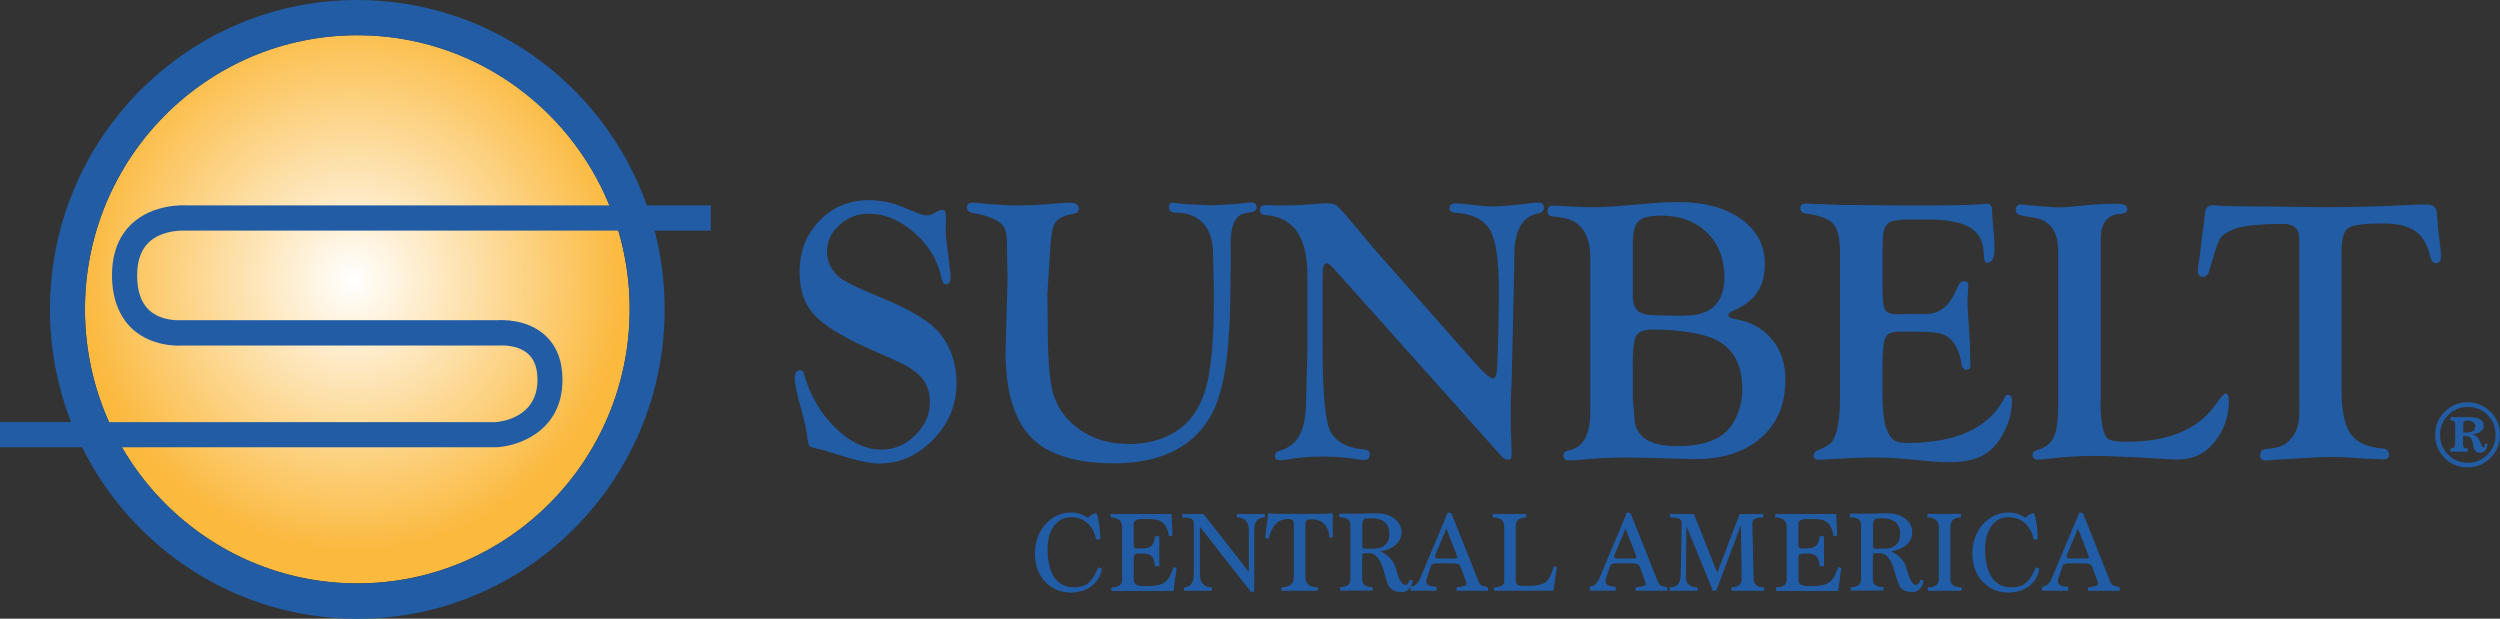 <svg xmlns="http://www.w3.org/2000/svg" xmlns:xlink="http://www.w3.org/1999/xlink" id="uuid-b7fc64a1-2c2c-4d58-b4a3-f1d02221e9e9" viewBox="0 0 258.67 64.01"><rect x="0" y="0" width="258.67" height="64.01" fill="#333333" stroke="none"/><defs><style>.uuid-1c3993ec-4e1e-4630-8016-41a01e1f5b27{fill:url(#uuid-ad41c6ff-3dbc-456d-b39d-64cb118ad68d);}.uuid-5b8be0b7-3626-404c-abbf-c21982713a85{fill:#215ca5;}.uuid-bd22e053-b936-48de-9720-41b9675e6ffc{fill:#215da6;}</style><radialGradient id="uuid-ad41c6ff-3dbc-456d-b39d-64cb118ad68d" cx="121.42" cy="312.54" fx="121.42" fy="312.54" r="29.25" gradientTransform="translate(-80.03 -271.06) scale(.96)" gradientUnits="userSpaceOnUse"><stop offset="0" stop-color="#fff"></stop><stop offset="1" stop-color="#fbb93e"></stop></radialGradient></defs><g id="uuid-acfee1f8-3cda-4009-8dfc-9a38d30a1dc8"><path class="uuid-5b8be0b7-3626-404c-abbf-c21982713a85" d="M89.89,20.71c1.2,0,2.36.23,3.5.69l1.28.54c.57.23.98.35,1.22.35.18,0,.36-.04.55-.14l.73-.36c.1-.05.21-.08.31-.08.26,0,.4.21.4.63l-.03,1.56c0,.24,0,.47.03.69l.25,1.89.19,1.74c.03.15.03.28.03.38,0,.55-.15.83-.47.83-.23,0-.39-.24-.49-.73-.37-1.79-1.31-3.33-2.8-4.64-1.49-1.3-3.07-1.95-4.74-1.95-1.15,0-2.14.39-3,1.17-.85.78-1.28,1.69-1.28,2.75,0,.98.38,1.83,1.13,2.54.48.46,1.99,1.21,4.53,2.25,3.01,1.24,5.02,2.46,6,3.65,1.16,1.43,1.74,3.17,1.74,5.19,0,2.23-.81,4.17-2.41,5.82-1.61,1.65-3.48,2.48-5.63,2.48-.88,0-2.28-.3-4.18-.9-.89-.29-1.54-.49-1.97-.58-.58-.12-.92-.23-1.02-.33-.1-.11-.18-.44-.24-.99-.06-.6-.25-1.47-.57-2.61-.48-1.74-.72-2.86-.72-3.34,0-.61.19-.92.59-.92.18,0,.31.15.38.45.62,2.2,1.71,4.04,3.25,5.54,1.54,1.5,3.14,2.24,4.79,2.24,1.29,0,2.43-.49,3.45-1.48,1.01-.99,1.52-2.12,1.52-3.4,0-1.01-.26-1.84-.79-2.49-.53-.65-1.44-1.26-2.74-1.84l-2.91-1.3c-2.73-1.23-4.59-2.39-5.57-3.49-.98-1.1-1.47-2.55-1.47-4.37,0-2.12.68-3.88,2.05-5.3,1.37-1.43,3.07-2.14,5.11-2.14Z"></path><path class="uuid-5b8be0b7-3626-404c-abbf-c21982713a85" d="M121.34,20.97c.09,0,.24.01.44.06.21.04.72.08,1.51.12l2.02.09,1.88-.08c.64-.05,1.2-.11,1.68-.17.24-.02.44-.04.63-.04.35,0,.52.17.52.51,0,.26-.16.42-.47.47l-.73.14c-.99.17-1.49,1.23-1.49,3.21l.02,1.66-.04,2.36c0,3.7-.18,6.68-.55,8.94-.36,2.26-.94,4.01-1.75,5.23-1.92,2.98-5.18,4.47-9.77,4.47-3.25,0-5.76-.62-7.56-1.84-2.43-1.68-3.64-4.92-3.64-9.74l.21-7.43-.06-3.49c0-.87-.08-1.49-.26-1.84-.17-.36-.52-.67-1.06-.92-.62-.29-1.32-.5-2.1-.61-.49-.08-.74-.28-.74-.59,0-.34.21-.51.64-.51.15,0,.41.02.79.06,1.61.16,2.86.23,3.73.23,1.25,0,2.62-.07,4.13-.21.61-.05,1.05-.08,1.31-.08.66,0,.99.2.99.57,0,.21-.05.35-.16.43-.1.08-.34.16-.72.23-.78.15-1.3.44-1.57.87-.27.43-.42,1.26-.49,2.51l-.31,4.84.04,3.4c0,3.1.16,5.3.49,6.62.32,1.31.99,2.43,2.02,3.37,1.54,1.42,3.51,2.13,5.91,2.13s4.44-.73,5.95-2.19c1.02-.99,1.74-2.43,2.17-4.32.42-1.89.64-4.61.64-8.16v-1.56l-.09-3.93c-.08-1.19-.45-2.11-1.11-2.78-.66-.66-1.56-.99-2.69-.99-.5,0-.75-.19-.75-.57,0-.3.12-.46.37-.47Z"></path><path class="uuid-5b8be0b7-3626-404c-abbf-c21982713a85" d="M142,25.55l10.09,11.41.65.73c.86.97,1.44,1.46,1.73,1.46.27,0,.41-.39.44-1.17.12-2.83.17-5.52.17-8.08,0-3-.3-5.04-.91-6.1-.6-1.06-1.79-1.66-3.56-1.79-.42-.03-.63-.17-.63-.45,0-.34.19-.51.56-.51.45,0,1.19.07,2.21.19.67.08,1.21.12,1.65.12.88,0,2.28-.12,4.19-.37.25-.02.43-.04.54-.04.41,0,.62.18.62.55,0,.32-.21.52-.61.59-1.64.31-2.46,1.77-2.46,4.39v.94l-.27,11.99-.08,1.65-.02,2.13.02,1.46.08,2.4c0,.36-.13.53-.39.52-.23-.02-.46-.15-.71-.42l-17.35-19.41c-.31-.33-.52-.5-.63-.5-.3,0-.46.29-.46.86l-.02.56v7.44c0,3.98.2,6.64.59,7.98.42,1.43,1.66,2.24,3.72,2.43.39.04.57.21.57.49,0,.39-.2.59-.59.59-.16,0-.4-.03-.74-.08-1.07-.18-2.26-.27-3.56-.27s-2.44.09-3.44.27c-.44.07-.77.11-.97.11-.35,0-.51-.16-.51-.47,0-.26.19-.44.55-.54.94-.27,1.61-.82,2.03-1.66.43-.84.64-2.04.64-3.61l.13-4.56v-8.32c0-3.93-1.44-6-4.32-6.21-.4-.02-.6-.19-.6-.49,0-.37.22-.55.66-.55l1.32.06.8-.02c.99,0,2.06-.06,3.19-.17.42-.04.78-.05,1.05-.05.4,0,.71.08.94.26.23.17.71.7,1.45,1.58l1.31,1.55c.52.62.83.99.94,1.12Z"></path><path class="uuid-5b8be0b7-3626-404c-abbf-c21982713a85" d="M164.55,26.73c0-2.58-1.04-4-3.13-4.24l-.88-.11c-.27-.03-.42-.21-.42-.55,0-.37.18-.56.53-.56l.48.02,1.43.08c1.18.05,1.93.08,2.26.08.92,0,2.59-.11,5.02-.33,1.5-.14,2.76-.21,3.8-.21,2.71,0,4.88.59,6.52,1.76,1.63,1.17,2.45,2.73,2.45,4.68,0,2.24-1.02,3.81-3.05,4.69-.47.2-.71.38-.73.52-.01.23.24.39.75.46,1.59.28,2.84.98,3.77,2.1.92,1.12,1.38,2.51,1.38,4.17,0,2.53-.84,4.54-2.52,6.01-1.69,1.47-3.97,2.21-6.84,2.21l-3.87-.11-2.98-.06c-1.91,0-3.56.08-4.96.23-.44.05-.84.07-1.23.07s-.57-.17-.57-.51c0-.29.17-.46.51-.53,1.52-.25,2.27-1.58,2.27-3.96v-15.91ZM168.94,25.07v5.51c0,.76.18,1.29.53,1.59.35.3.98.45,1.87.45l2.64.06,1.18-.06c2.17-.27,3.26-1.58,3.26-3.94,0-1.91-.61-3.44-1.81-4.62-1.21-1.17-2.8-1.75-4.77-1.75-1.14,0-1.91.19-2.3.57-.39.38-.59,1.11-.59,2.2ZM168.94,37.85v3.18l.05.73.13,1.64c.16,1.83,1.61,2.76,4.36,2.76s4.57-.66,5.56-1.98c.81-1.09,1.23-2.42,1.23-3.95,0-3-1.33-4.85-4-5.54-1.54-.4-3.29-.59-5.24-.59-.92,0-1.49.22-1.74.66-.24.44-.36,1.47-.36,3.1Z"></path><path class="uuid-5b8be0b7-3626-404c-abbf-c21982713a85" d="M194.78,25.61v4.17c0,1.18.08,1.94.26,2.26.17.32.58.48,1.24.48l.57-.02.84-.02h1.62c1.26,0,2.23-.7,2.92-2.09l.44-.94c.11-.23.3-.35.57-.36.28-.02.42.16.42.51,0,.11-.02.39-.05.85-.03.34-.04.62-.04.85,0,.41.06,1.37.17,2.89.08.99.11,1.85.11,2.58l.02.98c0,.18-.02.3-.05.37-.05.08-.16.12-.3.14-.32.02-.52-.22-.6-.73-.16-1.09-.55-1.91-1.14-2.48-.34-.31-.74-.5-1.21-.59-.48-.09-1.38-.14-2.68-.14h-1.3c-.61,0-1.02.09-1.25.28-.23.19-.37.56-.46,1.12-.08.64-.11,1.65-.11,3.03v1.72c0,1.8.14,3.1.42,3.89.22.58.47.96.76,1.17.29.2.75.3,1.36.3,5.17,0,8.55-1.58,10.13-4.74.09-.15.16-.23.23-.25.12-.03.24.01.35.12.11.11.16.25.16.41,0,1.26-.33,2.48-1.01,3.66-.56,1-1.26,1.71-2.1,2.14-.84.43-1.96.65-3.34.65-.82,0-1.72-.05-2.71-.16l-2.21-.21c-.81-.07-1.91-.11-3.3-.11-.93,0-2.34.06-4.24.17-.53.04-.9.06-1.12.06-.31,0-.47-.14-.5-.44,0-.23.13-.41.42-.53.72-.28,1.22-.58,1.48-.89.26-.32.47-.87.62-1.68.13-.68.21-1.6.21-2.76v-15.2c0-1.44-.23-2.41-.7-2.92-.47-.51-1.43-.87-2.89-1.07-.34-.05-.51-.24-.51-.57,0-.3.21-.45.63-.45.09,0,.28.01.58.04.23.01.54.02.94.02l1.92.08,7.24.07c4.16,0,6.72-.06,7.69-.17.1-.01.19-.02.27-.02.37,0,.56.21.56.64,0,.3.04.82.11,1.57.1,1.11.15,1.91.15,2.4,0,.97-.25,1.47-.75,1.5-.24.01-.36-.27-.36-.85,0-1.27-.46-2.2-1.38-2.77-.92-.58-2.41-.86-4.47-.86h-2.33l-1.29.16c-.65.2-.98.86-.98,1.94l-.02.79Z"></path><path class="uuid-5b8be0b7-3626-404c-abbf-c21982713a85" d="M217.34,41.43c0,2.39.29,3.74.86,4.03.32.16.94.25,1.86.25,4.31,0,7.37-1.28,9.17-3.83.55-.78.9-1.17,1.04-1.17.23,0,.35.26.35.79,0,1.62-.53,3.08-1.58,4.35-.93,1.13-2.2,1.7-3.8,1.7-.33,0-.93-.04-1.81-.1-.23,0-.99-.05-2.29-.13l-2.07-.09c-.7-.04-1.5-.06-2.39-.06-1.48,0-3.07.1-4.77.29-.52.06-.87.1-1.04.1-.37,0-.56-.17-.56-.51,0-.24.16-.4.5-.49.81-.23,1.37-.67,1.68-1.33.31-.66.47-1.74.47-3.23v-16.02c0-2.04-.84-3.19-2.53-3.46l-1.15-.2c-.48-.07-.72-.27-.72-.58,0-.39.19-.59.57-.59.13,0,.31.02.56.06.17.01.42.04.74.07l.83.06c.77.08,1.36.12,1.74.12.61,0,1.58-.08,2.93-.23.99-.1,2-.15,3.03-.15.76,0,1.15.18,1.15.55,0,.31-.28.48-.82.51-1.29.09-1.93.98-1.93,2.67v16.64Z"></path><path class="uuid-5b8be0b7-3626-404c-abbf-c21982713a85" d="M242.27,25.82v14.46c0,2.17.31,3.7.94,4.6.63.9,1.72,1.41,3.3,1.51.45.04.68.27.68.69,0,.3-.2.45-.59.45-.1,0-.25,0-.48-.02l-1.43-.06-2.38-.15c-.19-.02-.45-.02-.76-.02-.74,0-1.41.02-1.99.05l-4.21.25c-.44.05-.76.07-.91.07-.39,0-.59-.17-.58-.51,0-.29.08-.47.19-.55.12-.09.37-.14.75-.17.99-.06,1.75-.42,2.3-1.08.54-.66.81-1.56.81-2.7v-.91s-.01-17.05-.01-17.05c0-1.01-.55-1.51-1.63-1.51-2.54,0-4.29.19-5.21.56-.68.28-1.12.6-1.35.95-.22.35-.52,1.23-.91,2.63l-.16.54c-.13.53-.35.79-.64.79-.42,0-.62-.2-.59-.6,0-.36.08-.86.19-1.5l.19-1.67.23-1.71.13-1.17c.06-.5.33-.75.81-.75.13,0,.35.01.65.04.5.04,1.2.06,2.12.06l3.89.04,4.63.06c2.99,0,6.15-.08,9.5-.25.66-.03,1.09-.04,1.28-.04.71,0,1.07.29,1.11.88l.1,1.38c.01.22.08.74.19,1.56.09.68.13,1.22.13,1.63s-.17.63-.51.63c-.3,0-.5-.24-.61-.73-.27-1.19-.78-2.06-1.54-2.59-.75-.52-1.85-.79-3.28-.79-1.94,0-3.14.15-3.62.45-.47.3-.71,1.05-.71,2.24Z"></path><path class="uuid-5b8be0b7-3626-404c-abbf-c21982713a85" d="M257.67,42.57c.66.66.99,1.46.99,2.42s-.34,1.78-1.02,2.43c-.65.62-1.42.94-2.31.94-.95,0-1.75-.33-2.4-.99-.64-.65-.97-1.45-.97-2.38s.34-1.78,1.03-2.43c.66-.63,1.44-.94,2.33-.94s1.69.32,2.34.96ZM253.29,47.03c.56.56,1.24.85,2.04.85s1.48-.28,2.04-.83c.55-.56.84-1.24.84-2.07s-.27-1.48-.83-2.04c-.56-.56-1.24-.84-2.04-.84s-1.46.28-2.02.84c-.57.56-.85,1.25-.85,2.07s.28,1.46.84,2.02ZM256.57,44.73c-.16.08-.39.15-.73.22v.03h.04c.33.08.58.31.73.72.15.41.27.61.34.61.05,0,.08-.02.1-.06.02-.04.05-.15.08-.33h.26c0,.18-.05.38-.18.6-.13.22-.33.33-.61.33-.31,0-.53-.17-.65-.5-.04-.15-.09-.36-.13-.66-.05-.27-.19-.45-.39-.51-.13-.05-.32-.08-.59-.07v.84c0,.17.04.28.1.34.06.06.19.1.39.1v.35h-1.8v-.35c.23,0,.37-.05.43-.16.05-.11.07-.44.07-1v-.75c0-.38,0-.6-.01-.67-.02-.08-.05-.16-.11-.21-.06-.06-.18-.09-.37-.09v-.35h2.02c.44,0,.78.07,1.04.22.26.15.38.38.38.67s-.14.52-.42.67ZM255.73,44.67c.26-.09.38-.28.38-.57,0-.24-.12-.4-.34-.49-.15-.06-.32-.09-.52-.09-.19,0-.31.05-.34.17-.03.12-.05.47-.05,1.07.42,0,.72-.03.88-.08Z"></path><path class="uuid-1c3993ec-4e1e-4630-8016-41a01e1f5b27" d="M36.97,3.64c-15.56,0-28.18,12.7-28.18,28.36s12.62,28.36,28.18,28.36,28.18-12.7,28.18-28.36S52.54,3.64,36.97,3.64Z"></path><path class="uuid-5b8be0b7-3626-404c-abbf-c21982713a85" d="M73.54,21.25h-6.61C62.54,8.86,50.78,0,36.97,0,19.41,0,5.17,14.33,5.17,32.01c0,4.11.78,8.05,2.18,11.66H0v2.61h8.5c5.21,10.52,16,17.74,28.47,17.74,17.57,0,31.8-14.33,31.8-32.01,0-2.82-.36-5.55-1.04-8.15h5.81v-2.62ZM8.79,32.01c0-15.66,12.62-28.36,28.18-28.36,11.78,0,21.86,7.28,26.08,17.6H19.37c-.49-.03-3.55-.12-5.7,1.87-1.38,1.28-2.08,3.09-2.08,5.38s.71,4.24,2.1,5.53c1.99,1.82,4.66,1.76,5.14,1.72h32.83s1.87-.16,3,.88c.64.59.95,1.46.95,2.68,0,4-3.96,4.34-4.34,4.37H11.28c-1.59-3.56-2.49-7.5-2.49-11.66ZM65.15,32.01c0,15.66-12.61,28.36-28.18,28.36-10.39,0-19.47-5.67-24.35-14.09h38.7c2.39-.11,6.88-1.71,6.88-6.98,0-1.97-.61-3.53-1.81-4.62-1.84-1.67-4.42-1.58-4.91-1.55H18.67s-1.94.15-3.23-1.03c-.84-.77-1.25-1.98-1.25-3.6,0-1.52.41-2.68,1.23-3.45,1.45-1.35,3.79-1.19,3.81-1.19h44.75c.77,2.58,1.18,5.32,1.18,8.15Z"></path><path class="uuid-bd22e053-b936-48de-9720-41b9675e6ffc" d="M114.01,58.83c-.07.42-.21.78-.4,1.09-.2.31-.44.56-.72.77-.28.2-.6.36-.96.46-.36.1-.73.16-1.11.16-.57,0-1.08-.1-1.54-.31s-.85-.49-1.18-.85c-.33-.36-.58-.79-.76-1.28-.18-.49-.26-1.02-.26-1.59,0-.62.1-1.2.3-1.72.2-.52.47-.97.81-1.34.34-.38.74-.67,1.19-.88.45-.21.93-.31,1.45-.31.62,0,1.2.18,1.74.55.28-.29.57-.46.86-.5.02.02.06.11.11.27.05.16.09.36.14.61s.08.53.11.85c.03.32.05.66.05,1.01h-.41c-.18-.77-.5-1.35-.96-1.73-.46-.39-.99-.58-1.6-.58-.44,0-.82.09-1.13.28-.31.19-.57.44-.77.74-.2.31-.35.66-.44,1.05-.09.39-.14.79-.14,1.2,0,.57.05,1.09.15,1.58.1.48.26.9.47,1.26.22.36.5.64.84.84.34.2.76.31,1.24.31.3,0,.58-.03.82-.1.24-.06.47-.17.67-.33.2-.16.39-.37.56-.64.17-.27.34-.6.5-1l.36.13Z"></path><path class="uuid-bd22e053-b936-48de-9720-41b9675e6ffc" d="M115,61.13v-.36c.74,0,1.1-.26,1.1-.78v-5.44c0-.67-.4-1.01-1.19-1.01v-.36h6.31l.1,2.24-.37.05c-.07-.43-.18-.77-.32-1.01s-.32-.42-.52-.53-.44-.18-.7-.2c-.26-.02-.55-.03-.86-.03h-.34c-.61,0-.91.18-.91.54v2.15c0,.24.1.36.29.36h.41c.2,0,.39-.01.56-.03.17-.02.32-.07.46-.16.13-.08.24-.21.32-.38s.14-.41.17-.7h.44v3.11h-.44c-.03-.3-.08-.53-.14-.7-.06-.17-.16-.3-.28-.4-.12-.09-.27-.15-.44-.18s-.39-.04-.65-.04h-.14c-.37,0-.55.13-.55.4v2.29c0,.46.32.68.96.68h.37c.5,0,.91-.04,1.22-.11s.56-.2.75-.36.35-.37.46-.62c.12-.25.23-.54.35-.88l.32.1-.32,2.38h-6.41Z"></path><path class="uuid-bd22e053-b936-48de-9720-41b9675e6ffc" d="M129.45,61.26l-5.3-6.76v4.84c0,.95.41,1.43,1.24,1.43v.36h-2.88v-.36c.67,0,1.01-.48,1.01-1.43v-5.3c0-.34-.4-.5-1.19-.5v-.36h2.19l4.69,5.99v-4.31c0-.88-.41-1.32-1.22-1.32v-.36h2.88v.36c-.74,0-1.1.44-1.1,1.32v6.32l-.31.08Z"></path><path class="uuid-bd22e053-b936-48de-9720-41b9675e6ffc" d="M132.59,61.13v-.36c.86,0,1.28-.37,1.28-1.1v-5.53c0-.3-.2-.44-.59-.44-.53,0-.96.17-1.28.51s-.57.85-.73,1.54l-.37-.1.32-2.56c.18.02.36.04.52.06.16.02.32.02.47.02h4.62c.17,0,.34,0,.52-.02.18-.02.36-.04.54-.06v2.51l-.32.05c-.1-1.28-.73-1.92-1.91-1.92-.4,0-.6.14-.6.41v5.53c0,.74.43,1.1,1.3,1.1v.36h-3.77Z"></path><path class="uuid-bd22e053-b936-48de-9720-41b9675e6ffc" d="M146.17,60.08c0,.1-.02.21-.07.35-.04.14-.11.26-.2.38-.09.12-.2.22-.34.31-.13.09-.28.13-.45.13-.49,0-.85-.08-1.08-.25s-.4-.43-.52-.8c-.1-.3-.19-.63-.29-.98-.1-.35-.21-.67-.34-.96s-.29-.54-.49-.73-.43-.29-.72-.29h-.36c-.22,0-.34.04-.37.13v2.6c0,.52.37.78,1.1.78v.36h-3.38v-.36c.7,0,1.06-.26,1.06-.78v-5.68c0-.51-.38-.77-1.14-.77v-.37h1.5c.26,0,.49,0,.67,0s.36,0,.53-.02c.17,0,.36-.01.55-.02.2,0,.43,0,.71,0,.34,0,.67.05.97.15.3.1.57.24.79.41.22.18.39.38.52.62.13.24.19.5.19.78s-.05.53-.16.74-.25.4-.44.56c-.19.16-.41.3-.67.41-.26.11-.54.2-.85.26v.04c.38.18.7.41.95.69s.42.54.51.8c.05.16.1.35.17.58s.14.44.22.64c.08.2.18.37.29.51.11.14.25.21.41.21.19,0,.33-.18.42-.54l.28.1ZM141.86,56.78c.24,0,.47-.02.7-.05.22-.03.42-.1.6-.22.18-.11.32-.27.43-.48.11-.21.16-.49.16-.85,0-.3-.05-.56-.16-.76-.11-.2-.25-.36-.42-.47-.17-.12-.36-.2-.57-.25s-.41-.07-.61-.07h-.58c-.3,0-.46.22-.46.67v2.29c.03.12.13.18.29.18h.62Z"></path><path class="uuid-bd22e053-b936-48de-9720-41b9675e6ffc" d="M150.7,61.13v-.36c.11-.02.23-.03.35-.05.12-.02.24-.04.34-.06.1-.02.18-.05.25-.09.07-.04.1-.08.1-.13,0-.03-.01-.08-.02-.14,0-.06-.03-.13-.07-.22l-.54-1.48c-.09-.21-.33-.31-.73-.31h-1.79c-.3,0-.49.1-.55.31l-.41,1.24c-.03.07-.05.17-.05.31,0,.37.35.55,1.06.55v.42h-2.7v-.42c.23-.02.43-.1.59-.24.16-.14.3-.35.41-.62l2.88-6.85.36.14,2.84,7.13c.11.17.2.27.26.31.02.02.08.04.2.07.12.03.28.07.49.13v.36h-3.29ZM149.66,54.68l-1.06,2.52c-.09.19-.13.33-.13.41,0,.12.15.18.44.18h1.51c.24,0,.36-.05.36-.14,0-.04-.04-.17-.13-.4l-1-2.57Z"></path><path class="uuid-bd22e053-b936-48de-9720-41b9675e6ffc" d="M154.58,61.13v-.36c.7,0,1.06-.22,1.06-.65v-5.67c0-.61-.4-.91-1.19-.91v-.36h3.48v.36c-.74,0-1.1.3-1.1.91v5.67c0,.34.26.5.78.5h.55c.37,0,.69-.03.96-.08s.5-.13.7-.22c.35-.19.67-.76.95-1.72l.32.05-.36,2.47h-6.14Z"></path><path class="uuid-bd22e053-b936-48de-9720-41b9675e6ffc" d="M169.24,61.13v-.36c.11-.02.23-.03.35-.05.12-.02.24-.04.34-.06.1-.02.18-.05.25-.09.07-.04.1-.08.1-.13,0-.03-.01-.08-.02-.14,0-.06-.03-.13-.07-.22l-.54-1.48c-.09-.21-.33-.31-.73-.31h-1.79c-.3,0-.49.1-.55.31l-.41,1.24c-.03.07-.05.17-.05.31,0,.37.35.55,1.06.55v.42h-2.7v-.42c.23-.02.43-.1.59-.24.16-.14.3-.35.41-.62l2.88-6.85.36.14,2.84,7.13c.11.17.2.27.26.31.02.02.08.04.2.07.12.03.28.07.49.13v.36h-3.29ZM168.2,54.68l-1.06,2.52c-.09.19-.13.33-.13.41,0,.12.15.18.44.18h1.51c.24,0,.36-.05.36-.14,0-.04-.04-.17-.13-.4l-1-2.57Z"></path><path class="uuid-bd22e053-b936-48de-9720-41b9675e6ffc" d="M179.15,61.13v-.36c.7,0,1.06-.29,1.06-.88l-.08-5.58-2.56,6.82h-.34l-2.74-6.71-.05,5.29c0,.7.39,1.06,1.2,1.06v.36h-2.89v-.36c.73,0,1.11-.38,1.15-1.15l.1-5.36v-.12c0-.09-.01-.17-.03-.24s-.07-.14-.16-.19c-.08-.06-.21-.1-.37-.13s-.38-.04-.65-.04v-.36h2.47l2.42,6.08,2.32-6.08h2.44v.36c-.26,0-.47.02-.62.05s-.27.09-.34.16c-.08.07-.12.15-.14.23s-.03.18-.03.28l.13,5.55c0,.64.36.96,1.09.96v.36h-3.38Z"></path><path class="uuid-bd22e053-b936-48de-9720-41b9675e6ffc" d="M183.77,61.13v-.36c.74,0,1.1-.26,1.1-.78v-5.44c0-.67-.4-1.01-1.19-1.01v-.36h6.31l.1,2.24-.37.05c-.07-.43-.18-.77-.32-1.01s-.32-.42-.52-.53-.44-.18-.7-.2c-.26-.02-.55-.03-.86-.03h-.34c-.61,0-.91.18-.91.54v2.15c0,.24.1.36.29.36h.41c.2,0,.39-.01.56-.03.17-.02.32-.07.46-.16.13-.08.24-.21.32-.38s.14-.41.17-.7h.44v3.11h-.44c-.03-.3-.08-.53-.14-.7-.06-.17-.16-.3-.28-.4-.12-.09-.27-.15-.44-.18s-.39-.04-.65-.04h-.14c-.37,0-.55.13-.55.4v2.29c0,.46.32.68.96.68h.37c.5,0,.91-.04,1.22-.11s.56-.2.75-.36.35-.37.46-.62c.12-.25.23-.54.35-.88l.32.1-.32,2.38h-6.41Z"></path><path class="uuid-bd22e053-b936-48de-9720-41b9675e6ffc" d="M199.01,60.08c0,.1-.02.21-.07.35-.04.14-.11.26-.2.38-.09.12-.2.22-.34.31-.13.09-.28.13-.45.13-.49,0-.85-.08-1.08-.25s-.4-.43-.52-.8c-.1-.3-.19-.63-.29-.98-.1-.35-.21-.67-.34-.96s-.29-.54-.49-.73-.43-.29-.72-.29h-.36c-.22,0-.34.04-.37.13v2.6c0,.52.37.78,1.1.78v.36h-3.38v-.36c.7,0,1.06-.26,1.06-.78v-5.68c0-.51-.38-.77-1.14-.77v-.37h1.5c.26,0,.49,0,.67,0s.36,0,.53-.02c.17,0,.36-.01.55-.02.2,0,.43,0,.71,0,.34,0,.67.05.97.15.3.1.57.24.79.41.22.18.39.38.52.62.13.24.19.5.19.78s-.05.53-.16.74-.25.4-.44.56c-.19.16-.41.3-.67.41-.26.11-.54.2-.85.26v.04c.38.18.7.41.95.69s.42.54.51.8c.05.16.1.35.17.58s.14.44.22.64c.08.2.18.37.29.51.11.14.25.21.41.21.19,0,.33-.18.42-.54l.28.1ZM194.71,56.78c.24,0,.47-.02.7-.05.22-.03.42-.1.6-.22.18-.11.32-.27.43-.48.11-.21.16-.49.16-.85,0-.3-.05-.56-.16-.76-.11-.2-.25-.36-.42-.47-.17-.12-.36-.2-.57-.25s-.41-.07-.61-.07h-.58c-.3,0-.46.22-.46.67v2.29c.03.12.13.18.29.18h.62Z"></path><path class="uuid-bd22e053-b936-48de-9720-41b9675e6ffc" d="M199.47,61.13v-.36c.76,0,1.14-.28,1.14-.83v-5.35c0-.71-.4-1.06-1.19-1.06v-.36h3.48v.36c-.74,0-1.1.35-1.1,1.06v5.35c0,.55.38.83,1.15.83v.36h-3.48Z"></path><path class="uuid-bd22e053-b936-48de-9720-41b9675e6ffc" d="M211.01,58.83c-.07.42-.21.78-.4,1.09-.2.31-.44.56-.72.77-.28.2-.6.36-.96.46-.36.1-.73.16-1.11.16-.57,0-1.08-.1-1.54-.31s-.85-.49-1.18-.85c-.33-.36-.58-.79-.76-1.28-.18-.49-.26-1.02-.26-1.59,0-.62.1-1.2.3-1.72.2-.52.47-.97.81-1.34.34-.38.74-.67,1.19-.88.45-.21.93-.31,1.45-.31.62,0,1.2.18,1.74.55.28-.29.57-.46.86-.5.02.02.06.11.11.27.05.16.09.36.14.61s.08.53.11.85c.03.32.05.66.05,1.01h-.41c-.18-.77-.5-1.35-.96-1.73-.46-.39-.99-.58-1.6-.58-.44,0-.82.09-1.13.28-.31.19-.57.44-.77.74-.2.31-.35.66-.44,1.05-.09.39-.14.79-.14,1.2,0,.57.05,1.09.15,1.58.1.48.26.9.47,1.26.22.36.5.64.84.84.34.2.76.31,1.24.31.3,0,.58-.03.82-.1.24-.06.47-.17.67-.33.2-.16.39-.37.56-.64.17-.27.34-.6.5-1l.36.13Z"></path><path class="uuid-bd22e053-b936-48de-9720-41b9675e6ffc" d="M216.05,61.13v-.36c.11-.02.23-.03.35-.05.12-.02.24-.04.34-.06.1-.02.18-.05.25-.09.07-.04.1-.08.1-.13,0-.03-.01-.08-.02-.14,0-.06-.03-.13-.07-.22l-.54-1.48c-.09-.21-.33-.31-.73-.31h-1.79c-.3,0-.49.1-.55.31l-.41,1.24c-.03.07-.05.17-.05.31,0,.37.35.55,1.06.55v.42h-2.7v-.42c.23-.02.43-.1.59-.24.16-.14.3-.35.41-.62l2.88-6.85.36.14,2.84,7.13c.11.17.2.27.26.31.02.02.08.04.2.07.12.03.28.07.49.13v.36h-3.29ZM215.01,54.68l-1.06,2.52c-.09.19-.13.33-.13.41,0,.12.15.18.44.18h1.51c.24,0,.36-.05.36-.14,0-.04-.04-.17-.13-.4l-1-2.57Z"></path></g></svg>